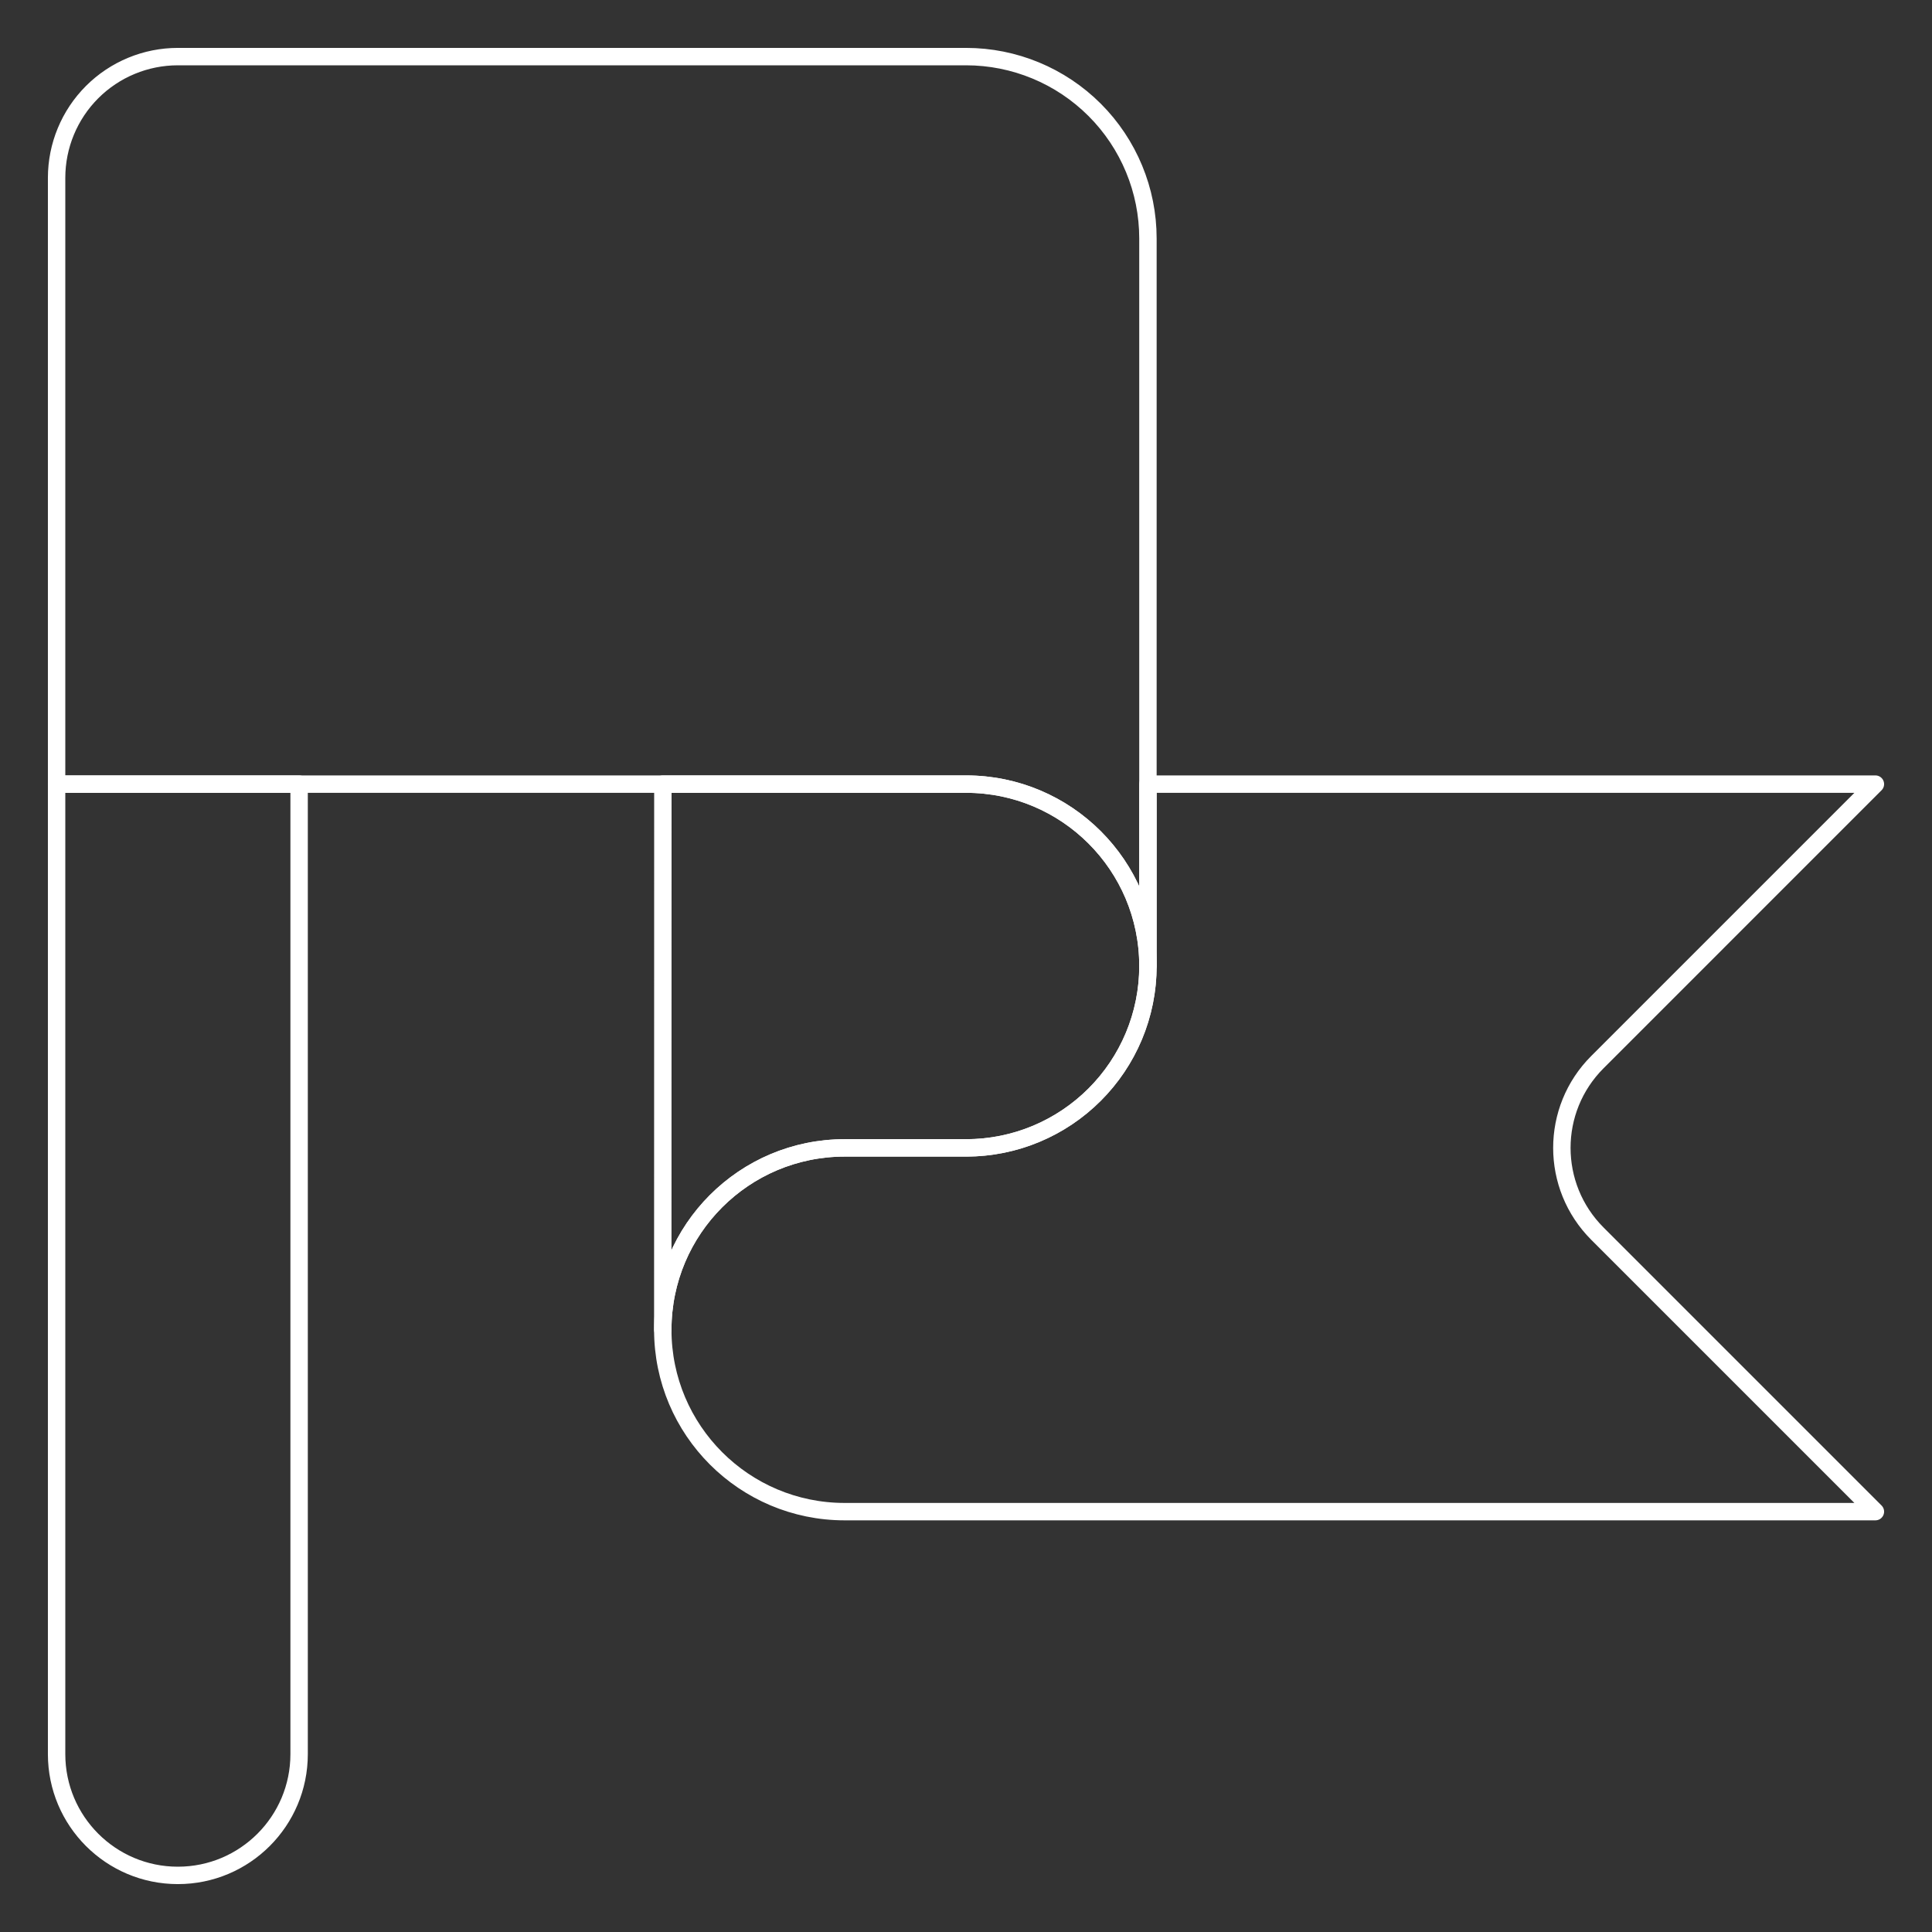 <svg width="111" height="111" viewBox="0 0 111 111" fill="none" xmlns="http://www.w3.org/2000/svg">
<rect x="0" y="0" width="111" height="111" fill="#333333" stroke="none"/>
<mask id="mask0_965_159" style="mask-type:luminance" maskUnits="userSpaceOnUse" x="0" y="0" width="111" height="111">
<path d="M110.5 110.5V0.5H0.5V110.5H110.5Z" fill="white" stroke="white"/>
</mask>
<g mask="url(#mask0_965_159)">
<path d="M3.252 45.05V10.218C3.252 8.37 3.986 6.599 5.292 5.292C6.599 3.986 8.371 3.252 10.218 3.252H55.503C58.275 3.252 60.932 4.353 62.892 6.312C64.852 8.272 65.953 10.93 65.953 13.701V55.5V55.496C65.953 49.727 61.276 45.05 55.507 45.05H3.252Z" stroke="white" stroke-miterlimit="10" stroke-linecap="round" stroke-linejoin="round"/>
<path d="M107.748 45.05C107.748 45.05 97.953 54.845 91.775 61.024C89.054 63.744 89.054 68.155 91.775 70.876C97.953 77.054 107.748 86.849 107.748 86.849H48.529C42.757 86.849 38.079 82.171 38.079 76.4V76.397C38.08 70.627 42.758 65.95 48.529 65.95H55.503C58.275 65.95 60.932 64.849 62.892 62.889C64.852 60.929 65.953 58.271 65.953 55.5V45.05H107.748Z" stroke="white" stroke-miterlimit="10" stroke-linecap="round" stroke-linejoin="round"/>
<path d="M38.084 45.05L38.079 76.399V76.397C38.08 70.627 42.758 65.95 48.528 65.95H55.503C61.274 65.95 65.953 61.271 65.953 55.5C65.953 49.729 61.274 45.05 55.503 45.05H38.084Z" stroke="white" stroke-miterlimit="10" stroke-linecap="round" stroke-linejoin="round"/>
<path d="M10.219 107.748C14.066 107.748 17.185 104.629 17.185 100.781V45.05H3.252V100.781C3.252 104.629 6.371 107.748 10.219 107.748Z" stroke="white" stroke-miterlimit="10" stroke-linecap="round" stroke-linejoin="round"/>
</g>
</svg>
